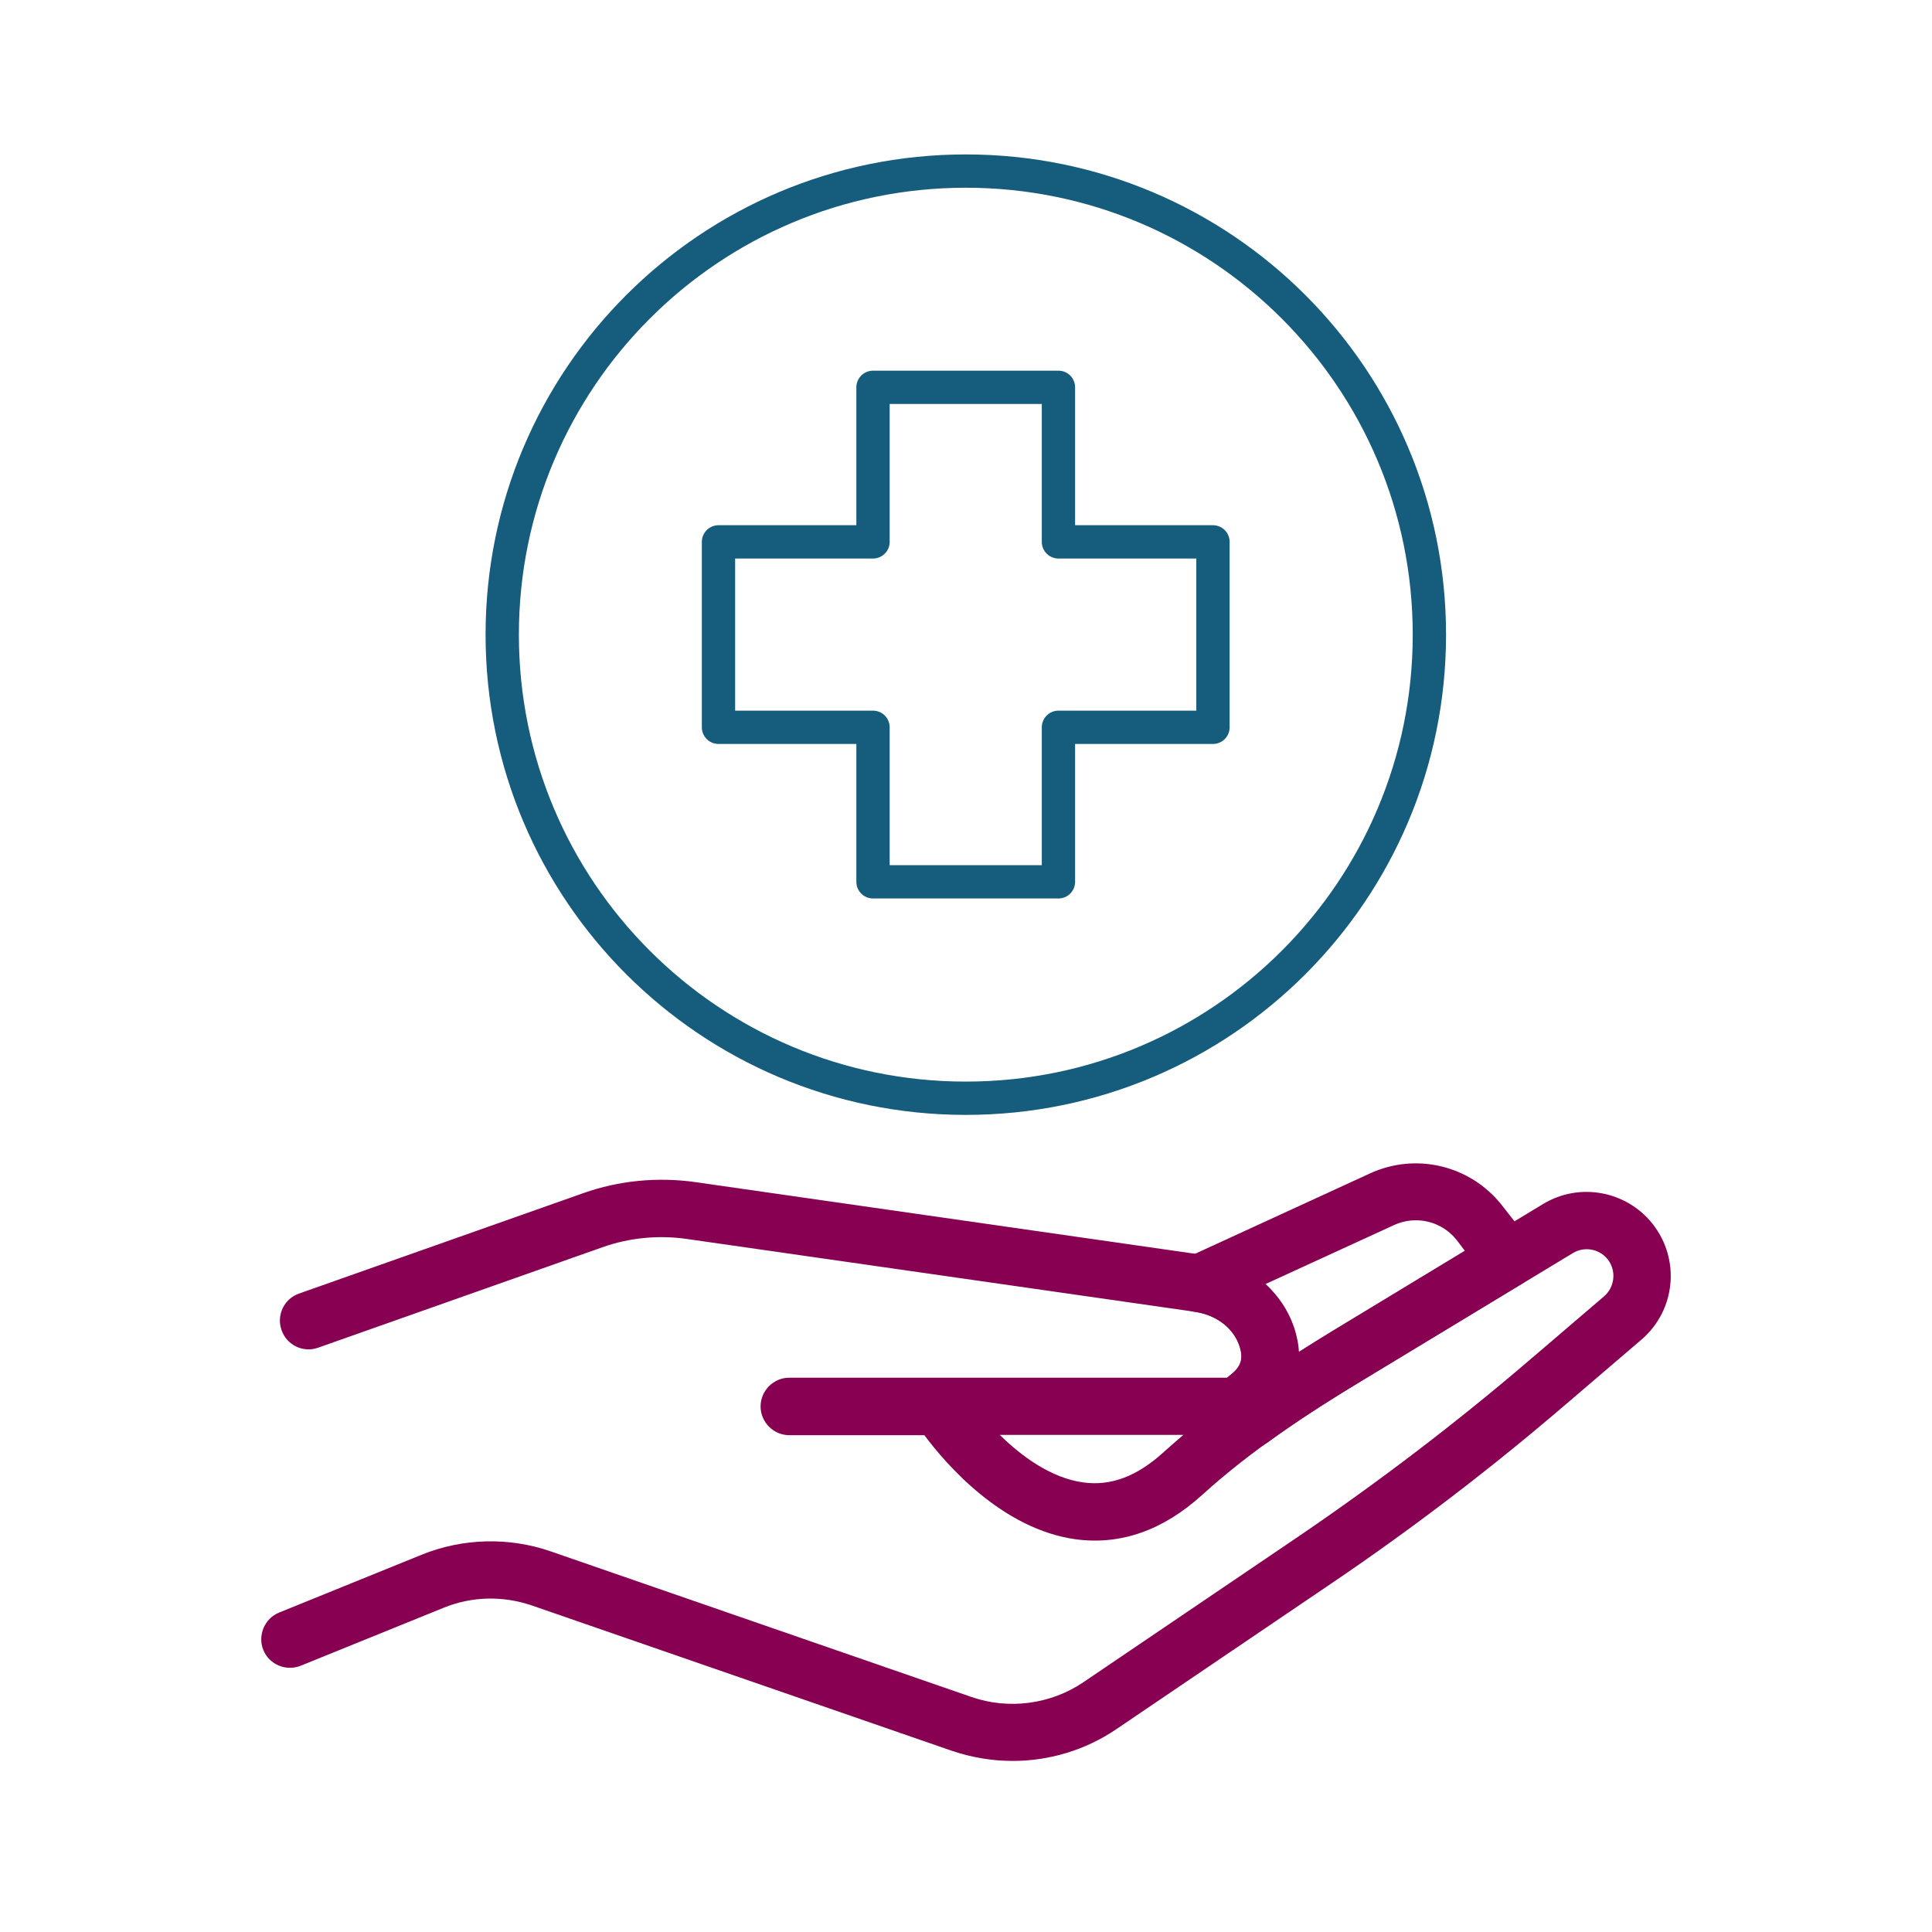 <svg width="100" height="100" viewBox="0 0 100 100" fill="none" xmlns="http://www.w3.org/2000/svg">
<path d="M64.619 75.007C64.363 75.007 64.107 74.943 63.867 74.799C63.388 74.527 63.116 73.999 63.132 73.455L63.196 72.191C63.212 71.775 63.404 71.375 63.739 71.119C64.235 70.719 64.347 70.32 64.171 69.728C63.883 68.768 62.972 68.064 61.852 67.904C61.196 67.808 60.684 67.296 60.588 66.656C60.492 66.016 60.844 65.377 61.436 65.089L70.906 60.738C73.305 59.634 76.121 60.322 77.752 62.401L79.192 64.241C79.448 64.577 79.56 65.009 79.48 65.425C79.4 65.841 79.144 66.209 78.792 66.432L70.426 71.503C68.618 72.591 67.051 73.615 65.643 74.639L65.419 74.783C65.179 74.927 64.907 75.007 64.635 75.007H64.619ZM65.499 66.48C66.203 67.12 66.715 67.936 67.003 68.848C67.115 69.232 67.195 69.616 67.211 69.984C67.739 69.648 68.299 69.296 68.874 68.944L75.817 64.737L75.417 64.209C74.649 63.217 73.305 62.881 72.154 63.409L65.499 66.464V66.48Z" fill="#870051"/>
<path d="M52.405 91.145C51.365 91.145 50.309 90.969 49.301 90.633L27.53 83.099C26.026 82.587 24.411 82.619 22.939 83.227L15.565 86.218C14.797 86.522 13.933 86.154 13.629 85.402C13.325 84.65 13.693 83.771 14.445 83.467L21.819 80.475C23.947 79.612 26.331 79.548 28.506 80.299L50.277 87.834C52.213 88.506 54.388 88.218 56.084 87.066L67.25 79.5C71.361 76.7 75.376 73.645 79.151 70.413L83.022 67.102C83.582 66.622 83.678 65.775 83.214 65.183C82.782 64.639 81.999 64.495 81.407 64.863L70.433 71.501C67.841 73.069 64.85 74.989 62.211 77.388C60.195 79.212 58.004 79.98 55.7 79.676C51.877 79.164 48.95 75.772 47.846 74.285H40.855C40.039 74.285 39.368 73.613 39.368 72.797C39.368 71.981 40.039 71.309 40.855 71.309H63.507C64.386 70.734 64.338 70.222 64.178 69.726C63.89 68.766 62.979 68.062 61.875 67.902L35.544 64.127C34.073 63.919 32.569 64.063 31.177 64.559L16.461 69.758C15.693 70.03 14.845 69.63 14.573 68.846C14.301 68.078 14.701 67.23 15.469 66.958L30.186 61.759C32.025 61.103 34.041 60.912 35.976 61.184L62.307 64.959C64.546 65.279 66.402 66.814 67.026 68.846C67.138 69.23 67.218 69.614 67.234 69.982C67.81 69.63 68.353 69.278 68.897 68.958L79.871 62.319C81.743 61.184 84.174 61.631 85.534 63.343C86.989 65.183 86.734 67.822 84.958 69.342L81.087 72.653C77.231 75.964 73.136 79.1 68.929 81.947L57.764 89.513C56.18 90.585 54.308 91.145 52.421 91.145H52.405ZM51.749 74.269C52.869 75.373 54.404 76.508 56.084 76.732C57.508 76.924 58.852 76.412 60.211 75.18C60.547 74.877 60.899 74.573 61.251 74.269H51.765H51.749Z" fill="#870051"/>
<path d="M62.783 28.047H54.785V20.048H45.187V28.047H37.189V37.645H45.187V45.643H54.785V37.645H62.783V28.047Z" stroke="#165C7D" stroke-width="1.724" stroke-linecap="round" stroke-linejoin="round"/>
<path d="M49.99 56.845C63.242 56.845 73.985 46.102 73.985 32.85C73.985 19.598 63.242 8.855 49.99 8.855C36.738 8.855 25.995 19.598 25.995 32.85C25.995 46.102 36.738 56.845 49.99 56.845Z" stroke="#165C7D" stroke-width="1.724" stroke-linecap="round" stroke-linejoin="round"/>
</svg>
